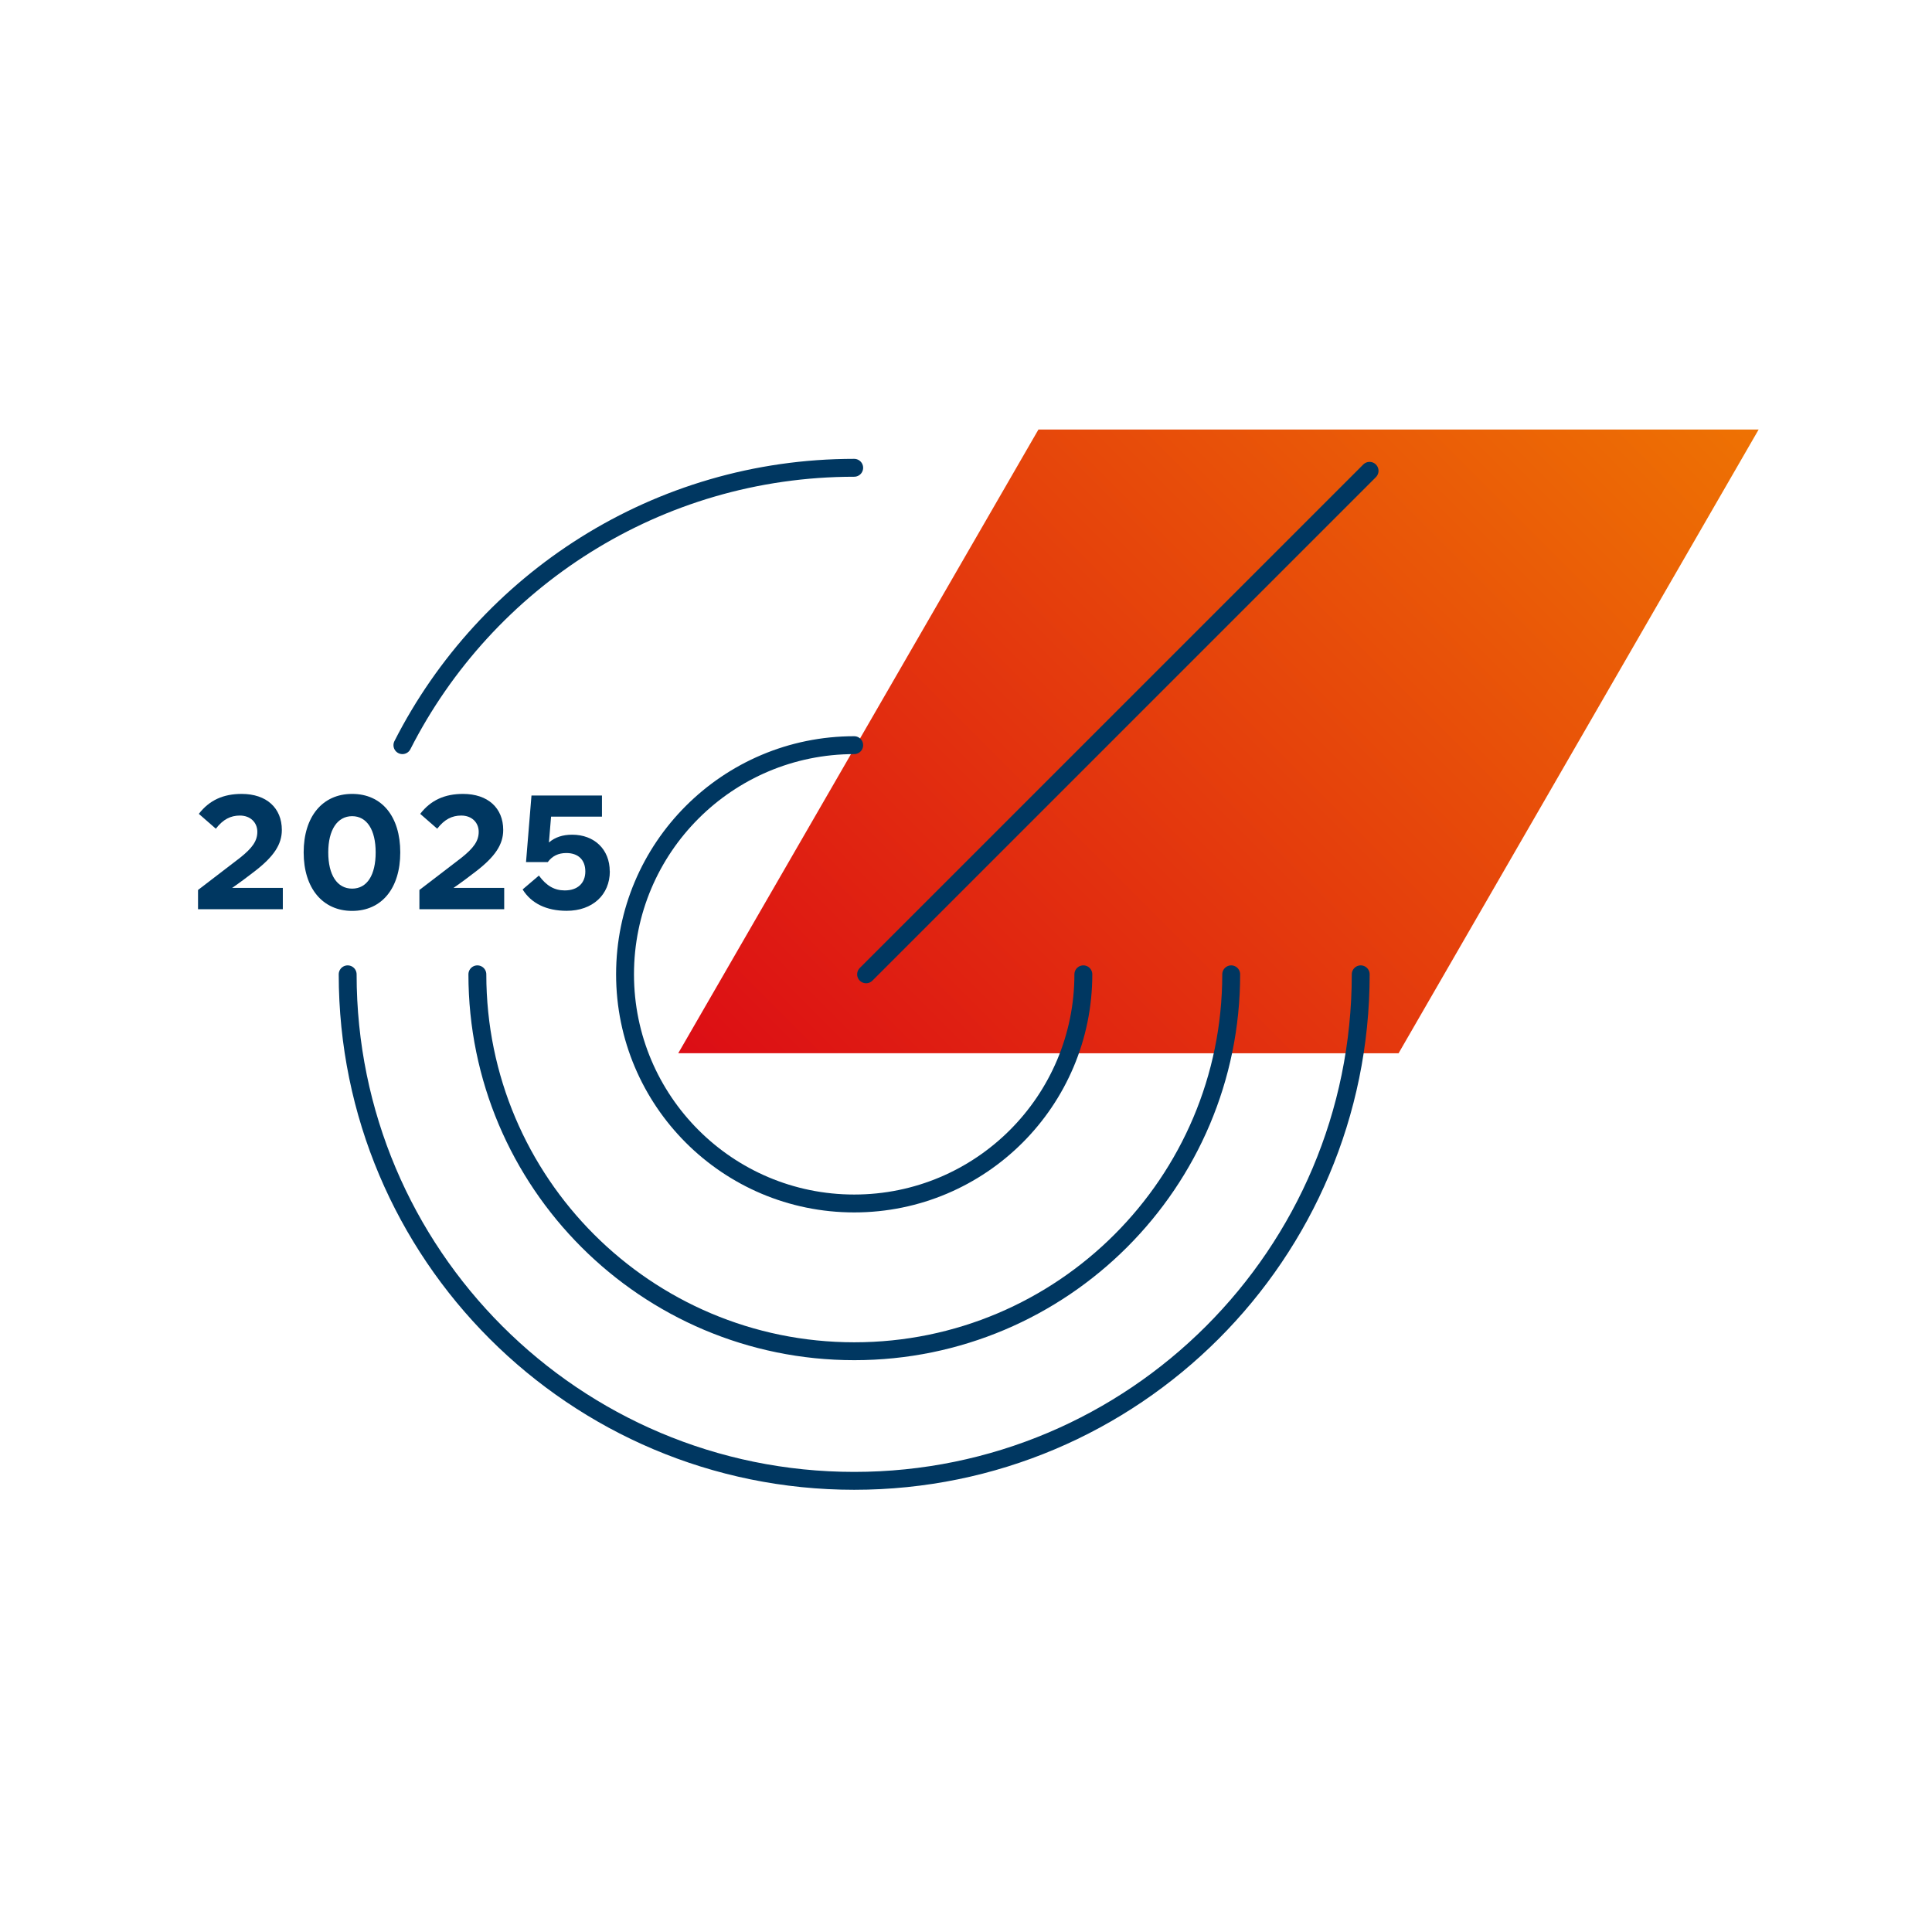 <?xml version="1.0" encoding="UTF-8"?>
<svg id="Laag_1" data-name="Laag 1" xmlns="http://www.w3.org/2000/svg" xmlns:xlink="http://www.w3.org/1999/xlink" viewBox="0 0 216 216">
  <defs>
    <style>
      .cls-1 {
        fill: url(#Naamloos_verloop_6);
      }

      .cls-2 {
        fill: #003761;
      }

      .cls-3 {
        fill: none;
        stroke: #003761;
        stroke-linecap: round;
        stroke-linejoin: round;
        stroke-width: 2px;
      }
    </style>
    <linearGradient id="Naamloos_verloop_6" data-name="Naamloos verloop 6" x1="88.6" y1="130.52" x2="183.86" y2="35.26" gradientUnits="userSpaceOnUse">
      <stop offset="0" stop-color="#dc0d15"/>
      <stop offset="1" stop-color="#ee7203"/>
    </linearGradient>
  </defs>
  <polygon class="cls-1" points="196.62 48.02 156.36 117.76 75.83 117.75 116.1 48.02 196.62 48.02"/>
  <g>
    <g>
      <path class="cls-2" d="M22.14,101.65v-2.15l4.71-3.61c1.34-1.07,1.92-1.86,1.92-2.89s-.76-1.82-1.95-1.82c-1.03,0-1.88.42-2.69,1.47l-1.9-1.66c1.18-1.53,2.74-2.23,4.79-2.23,2.78,0,4.49,1.58,4.49,4.03,0,1.62-.9,2.98-3.06,4.64-.79.61-1.6,1.22-2.5,1.84h5.67v2.38h-9.49Z"/>
      <path class="cls-2" d="M33.95,95.3c0-4,2.1-6.54,5.42-6.54s5.38,2.52,5.38,6.54-2.08,6.54-5.38,6.54-5.42-2.54-5.42-6.54ZM42,95.3c0-2.52-.98-4.05-2.63-4.05s-2.67,1.53-2.67,4.05.99,4.05,2.67,4.05,2.63-1.53,2.63-4.05Z"/>
      <path class="cls-2" d="M46.89,101.65v-2.15l4.71-3.61c1.34-1.07,1.92-1.86,1.92-2.89s-.76-1.82-1.95-1.82c-1.03,0-1.88.42-2.69,1.47l-1.9-1.66c1.18-1.53,2.74-2.23,4.79-2.23,2.78,0,4.49,1.58,4.49,4.03,0,1.62-.9,2.98-3.06,4.64-.79.61-1.6,1.22-2.5,1.84h5.67v2.38h-9.49Z"/>
      <path class="cls-2" d="M68.18,97.41c0,2.63-1.93,4.42-4.83,4.42-2.25,0-3.96-.83-4.92-2.39l1.82-1.55c.85,1.16,1.75,1.66,2.89,1.66,1.44,0,2.3-.81,2.3-2.12s-.81-2.06-2.12-2.06c-.9,0-1.57.33-2.08,1.01h-2.43l.61-7.44h7.88v2.36h-5.69l-.24,2.89c.68-.59,1.55-.87,2.6-.87,2.47,0,4.2,1.64,4.2,4.09Z"/>
    </g>
    <path class="cls-3" d="M44.99,83.31c9.35-18.4,28.46-31.01,50.51-31.01"/>
    <path class="cls-3" d="M152.13,108.93c0,31.27-25.35,56.63-56.63,56.63s-56.63-25.35-56.63-56.63"/>
    <path class="cls-3" d="M121.12,108.93c0,14.15-11.47,25.62-25.62,25.62s-25.62-11.47-25.62-25.62,11.47-25.62,25.62-25.62"/>
    <path class="cls-3" d="M137.65,108.93c0,23.27-18.87,42.14-42.14,42.14s-42.14-18.87-42.14-42.14"/>
    <line class="cls-3" x1="96.83" y1="108.93" x2="153.12" y2="52.64"/>
  </g>
</svg>
